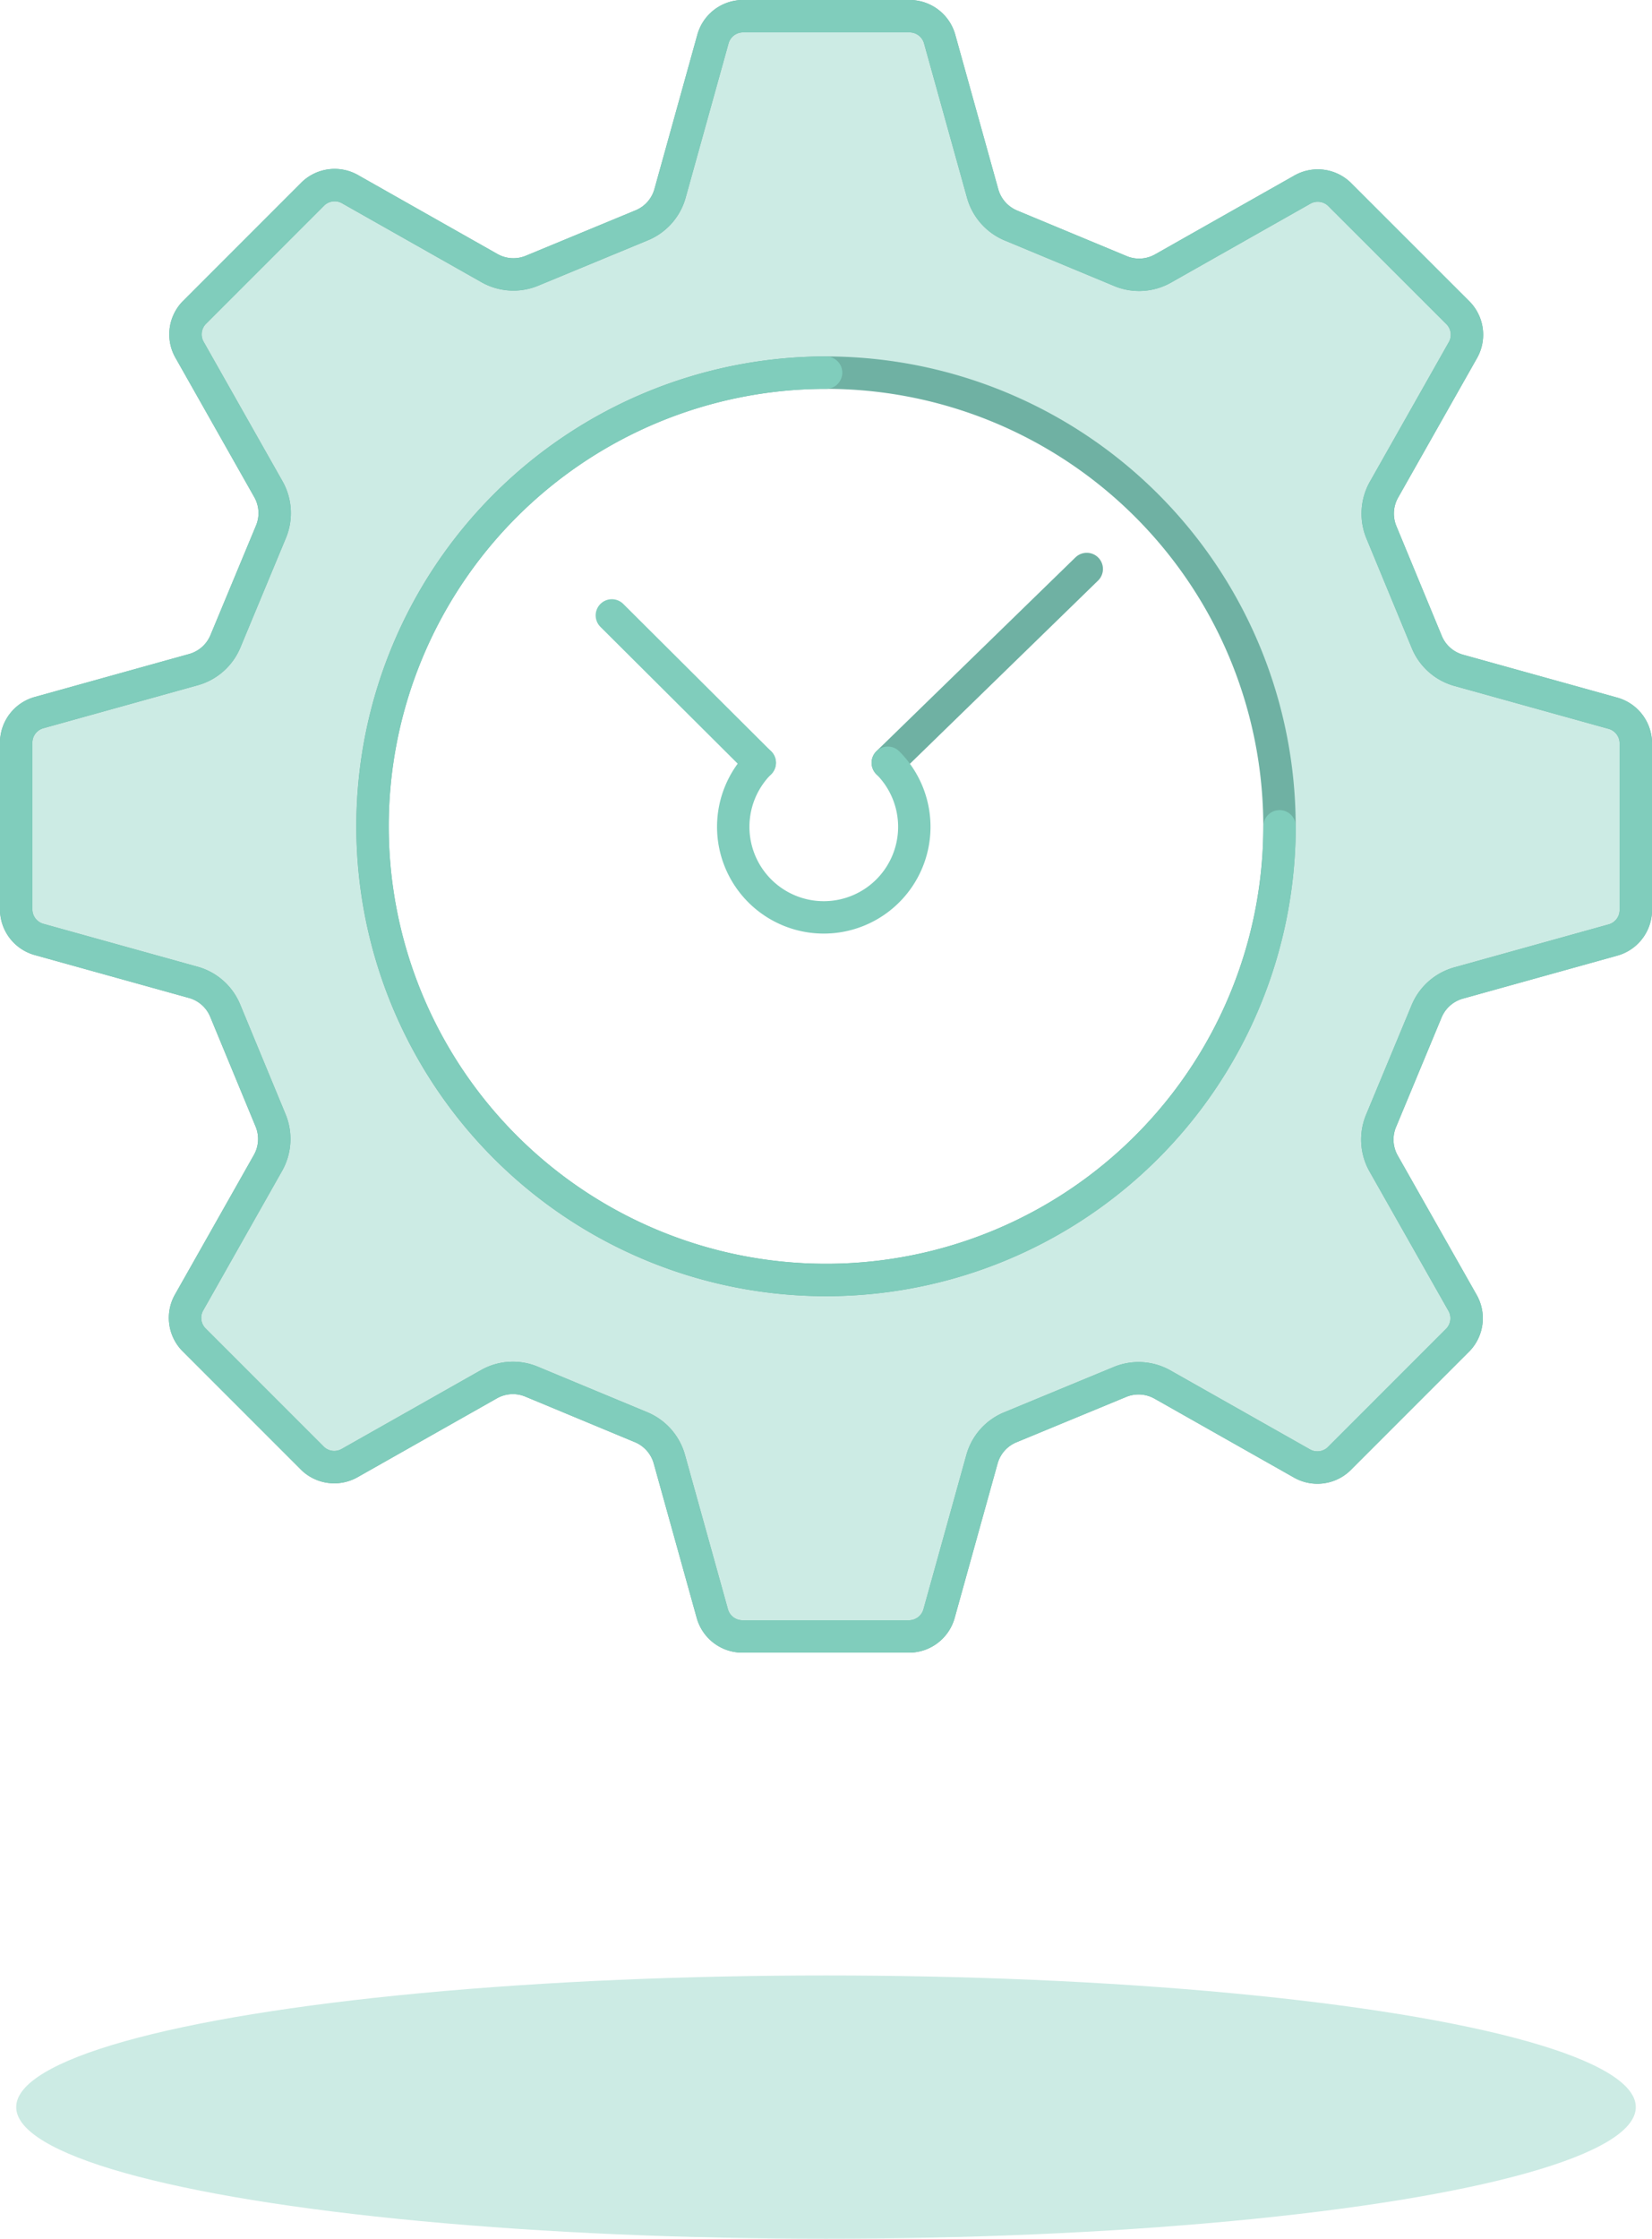 <svg xmlns="http://www.w3.org/2000/svg" width="81.6" height="110.54" viewBox="0 0 81.6 110.54">
  <g id="icon-fund-administrator" transform="translate(-412.2 -1295.46)">
    <rect id="Rectangle_3763" data-name="Rectangle 3763" width="80" height="110" transform="translate(413 1296)" fill="#fde1e1" opacity="0"/>
    <g id="Group_518" data-name="Group 518" transform="translate(412.2 1295.46)">
      <line id="Line_67" data-name="Line 67" x1="9.829" y2="9.568" transform="translate(43.851 28.094)" fill="none" stroke="#6fb1a3" stroke-linecap="round" stroke-linejoin="round" stroke-width="1.6"/>
      <g id="Group_517" data-name="Group 517" transform="translate(0.8 0.8)">
        <g id="Group_519" data-name="Group 519">
          <path id="Path_2699" data-name="Path 2699" d="M37.047,30.58a4.472,4.472,0,1,1-6.324,0" transform="translate(6.005 6.282)" fill="none" stroke="#80cdbc" stroke-linecap="round" stroke-linejoin="round" stroke-width="1.6"/>
          <line id="Line_68" data-name="Line 68" x2="7.306" y2="7.277" transform="translate(29.422 29.586)" fill="none" stroke="#80cdbc" stroke-linecap="round" stroke-linejoin="round" stroke-width="1.6"/>
          <path id="Path_2700" data-name="Path 2700" d="M80.8,36.646a1.547,1.547,0,0,0-1.155-1.437l-7.6-2.114a2.4,2.4,0,0,1-1.579-1.417L68.242,26.3a2.409,2.409,0,0,1,.118-2.119l3.888-6.871a1.543,1.543,0,0,0-.2-1.832L66.141,9.574a1.544,1.544,0,0,0-1.832-.2L57.44,13.261a2.4,2.4,0,0,1-2.118.114l-5.366-2.232a2.413,2.413,0,0,1-1.417-1.582L46.421,1.955A1.544,1.544,0,0,0,44.984.8L36.645.8a1.544,1.544,0,0,0-1.437,1.155l-2.114,7.6a2.4,2.4,0,0,1-1.417,1.579L26.3,13.358a2.4,2.4,0,0,1-2.12-.118l-6.87-3.887a1.541,1.541,0,0,0-1.832.2L9.574,15.459a1.541,1.541,0,0,0-.2,1.832L13.26,24.16a2.4,2.4,0,0,1,.115,2.118l-2.232,5.368a2.414,2.414,0,0,1-1.582,1.416L1.954,35.179A1.542,1.542,0,0,0,.8,36.616l0,8.339a1.543,1.543,0,0,0,1.154,1.437l7.6,2.114a2.4,2.4,0,0,1,1.578,1.417L13.356,55.3a2.4,2.4,0,0,1-.119,2.119L9.352,64.288a1.543,1.543,0,0,0,.2,1.832l5.908,5.908a1.544,1.544,0,0,0,1.832.2l6.867-3.885a2.4,2.4,0,0,1,2.118-.114l5.368,2.231a2.414,2.414,0,0,1,1.416,1.582l2.117,7.606A1.544,1.544,0,0,0,36.616,80.8h8.339a1.544,1.544,0,0,0,1.437-1.155l2.114-7.6a2.4,2.4,0,0,1,1.417-1.579L55.3,68.244a2.409,2.409,0,0,1,2.119.118l6.871,3.887a1.543,1.543,0,0,0,1.833-.2l5.907-5.908a1.541,1.541,0,0,0,.2-1.832L68.34,57.442a2.4,2.4,0,0,1-.114-2.118l2.232-5.37a2.409,2.409,0,0,1,1.582-1.416l7.606-2.117A1.543,1.543,0,0,0,80.8,44.985ZM40.8,63.2A22.4,22.4,0,1,1,63.2,40.8,22.4,22.4,0,0,1,40.8,63.2" transform="translate(-0.8 -0.8)" fill="#ccebe4"/>
          <path id="Path_2701" data-name="Path 2701" d="M80.8,36.646a1.547,1.547,0,0,0-1.155-1.437l-7.6-2.114a2.4,2.4,0,0,1-1.579-1.417L68.242,26.3a2.409,2.409,0,0,1,.118-2.119l3.888-6.871a1.543,1.543,0,0,0-.2-1.832L66.141,9.574a1.544,1.544,0,0,0-1.832-.2L57.44,13.261a2.4,2.4,0,0,1-2.118.114l-5.366-2.232a2.413,2.413,0,0,1-1.417-1.582L46.421,1.955A1.544,1.544,0,0,0,44.984.8L36.645.8a1.544,1.544,0,0,0-1.437,1.155l-2.114,7.6a2.4,2.4,0,0,1-1.417,1.579L26.3,13.358a2.4,2.4,0,0,1-2.12-.118l-6.87-3.887a1.541,1.541,0,0,0-1.832.2L9.574,15.459a1.541,1.541,0,0,0-.2,1.832L13.26,24.16a2.4,2.4,0,0,1,.115,2.118l-2.232,5.368a2.414,2.414,0,0,1-1.582,1.416L1.954,35.179A1.542,1.542,0,0,0,.8,36.616l0,8.339a1.543,1.543,0,0,0,1.154,1.437l7.6,2.114a2.4,2.4,0,0,1,1.578,1.417L13.356,55.3a2.4,2.4,0,0,1-.119,2.119L9.352,64.288a1.543,1.543,0,0,0,.2,1.832l5.908,5.908a1.544,1.544,0,0,0,1.832.2l6.867-3.885a2.4,2.4,0,0,1,2.118-.114l5.368,2.231a2.414,2.414,0,0,1,1.416,1.582l2.117,7.606A1.544,1.544,0,0,0,36.616,80.8h8.339a1.544,1.544,0,0,0,1.437-1.155l2.114-7.6a2.4,2.4,0,0,1,1.417-1.579L55.3,68.244a2.409,2.409,0,0,1,2.119.118l6.871,3.887a1.543,1.543,0,0,0,1.833-.2l5.907-5.908a1.541,1.541,0,0,0,.2-1.832L68.34,57.442a2.4,2.4,0,0,1-.114-2.118l2.232-5.37a2.409,2.409,0,0,1,1.582-1.416l7.606-2.117A1.543,1.543,0,0,0,80.8,44.985ZM40.8,63.2A22.4,22.4,0,1,1,63.2,40.8,22.4,22.4,0,0,1,40.8,63.2Z" transform="translate(-0.8 -0.8)" fill="none" stroke="#6fb1a3" stroke-linejoin="round" stroke-width="1.6"/>
          <path id="Path_2702" data-name="Path 2702" d="M59.823,37.419a22.4,22.4,0,1,1-22.4-22.4" transform="translate(2.581 2.581)" fill="none" stroke="#80cdbc" stroke-linecap="round" stroke-linejoin="round" stroke-width="1.6"/>
          <path id="Path_2703" data-name="Path 2703" d="M80.8,36.646a1.544,1.544,0,0,0-1.154-1.437l-7.6-2.114a2.4,2.4,0,0,1-1.579-1.419L68.242,26.3a2.409,2.409,0,0,1,.118-2.119l3.888-6.871a1.543,1.543,0,0,0-.2-1.832L66.141,9.574a1.543,1.543,0,0,0-1.832-.2l-6.867,3.887a2.4,2.4,0,0,1-2.118.114l-5.367-2.232A2.414,2.414,0,0,1,48.54,9.56L46.422,1.954A1.547,1.547,0,0,0,44.984.8L36.645.8a1.541,1.541,0,0,0-1.436,1.154l-2.114,7.6a2.4,2.4,0,0,1-1.417,1.578L26.3,13.358a2.408,2.408,0,0,1-2.119-.118L17.314,9.352a1.544,1.544,0,0,0-1.832.2L9.574,15.459a1.543,1.543,0,0,0-.2,1.832l3.887,6.869a2.4,2.4,0,0,1,.114,2.118l-2.232,5.367a2.406,2.406,0,0,1-1.582,1.416L1.954,35.178A1.545,1.545,0,0,0,.8,36.615l0,8.34a1.545,1.545,0,0,0,1.154,1.437l7.6,2.114a2.4,2.4,0,0,1,1.579,1.417L13.358,55.3a2.411,2.411,0,0,1-.119,2.12L9.353,64.288a1.541,1.541,0,0,0,.2,1.832l5.907,5.907a1.541,1.541,0,0,0,1.832.2l6.867-3.884a2.4,2.4,0,0,1,2.119-.115l5.367,2.232a2.406,2.406,0,0,1,1.416,1.582l2.118,7.606A1.543,1.543,0,0,0,36.616,80.8h8.339a1.544,1.544,0,0,0,1.437-1.155l2.114-7.6a2.4,2.4,0,0,1,1.417-1.579L55.3,68.242a2.408,2.408,0,0,1,2.119.119l6.872,3.887a1.543,1.543,0,0,0,1.832-.2l5.908-5.908a1.543,1.543,0,0,0,.2-1.832L68.34,57.441a2.4,2.4,0,0,1-.114-2.118l2.232-5.368a2.412,2.412,0,0,1,1.582-1.416l7.606-2.117A1.543,1.543,0,0,0,80.8,44.985Z" transform="translate(-0.8 -0.8)" fill="none" stroke="#80cdbc" stroke-linecap="round" stroke-linejoin="round" stroke-width="1.6"/>
        </g>
      </g>
    </g>
    <ellipse id="Ellipse_36" data-name="Ellipse 36" cx="40" cy="6.5" rx="40" ry="6.5" transform="translate(413 1393)" fill="#ccebe4"/>
  </g>
</svg>
